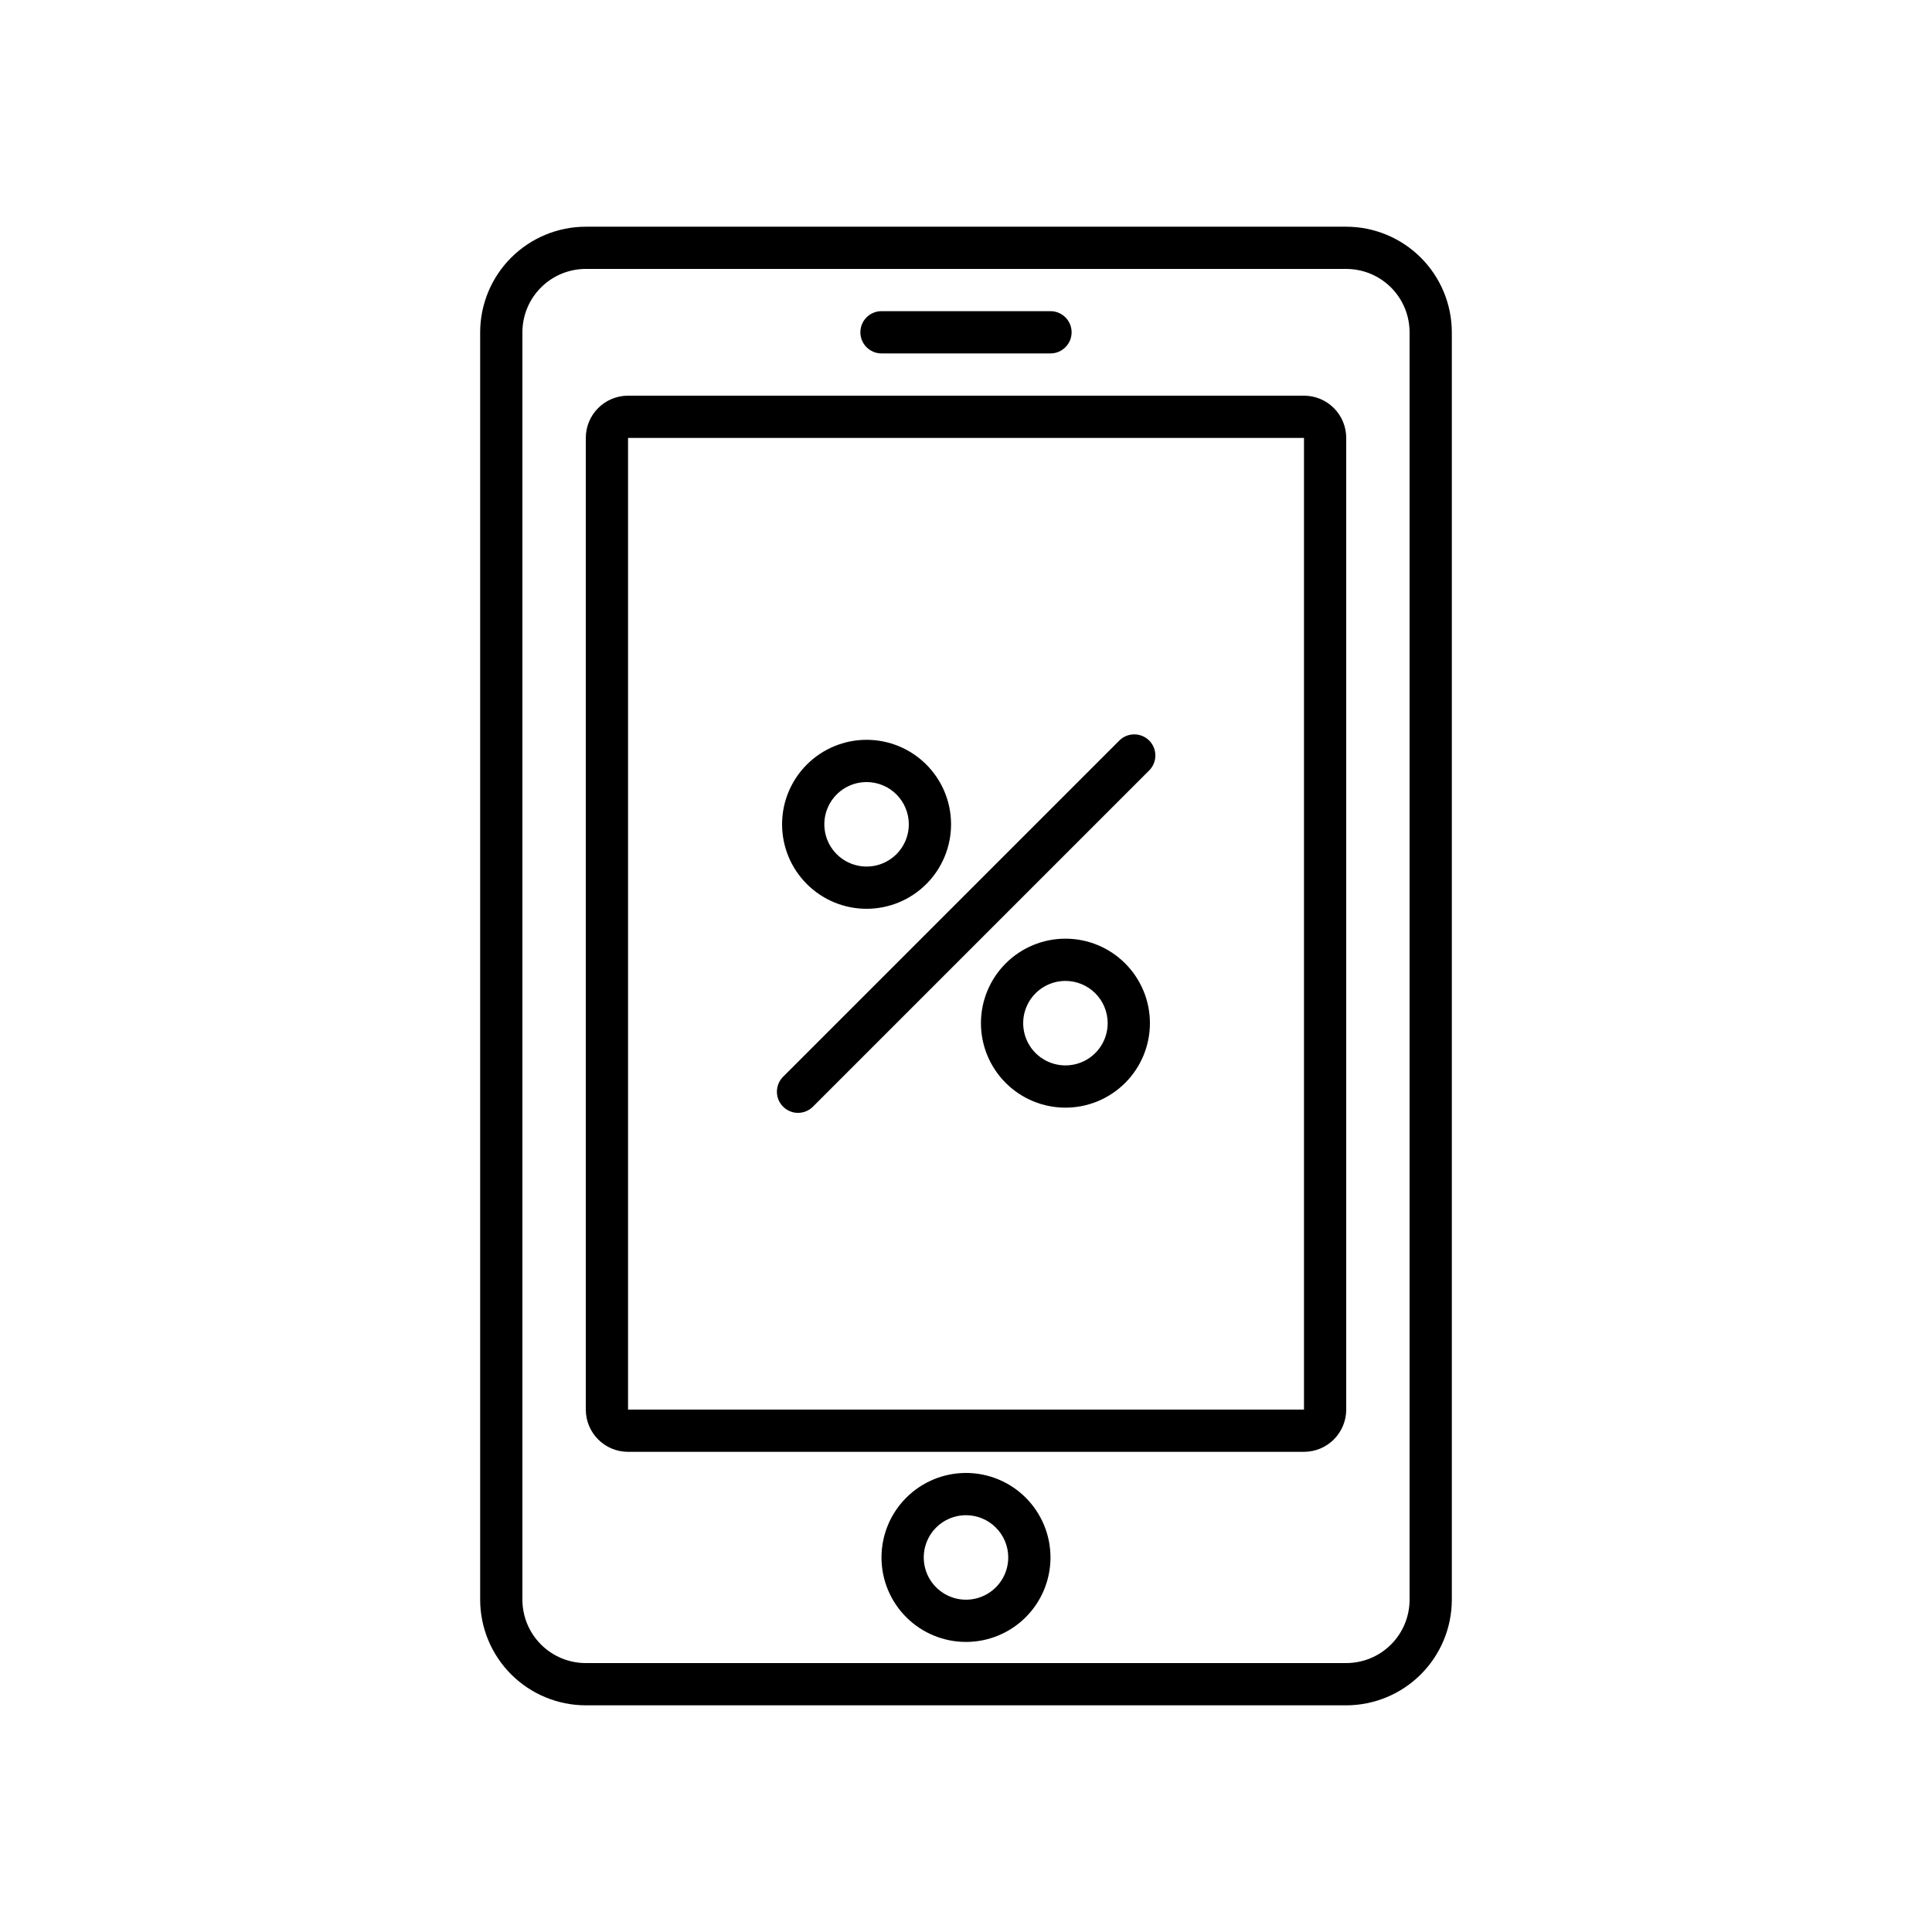 <?xml version="1.0" encoding="UTF-8"?>
<!-- Uploaded to: SVG Repo, www.svgrepo.com, Generator: SVG Repo Mixer Tools -->
<svg fill="#000000" width="800px" height="800px" version="1.1" viewBox="144 144 512 512" xmlns="http://www.w3.org/2000/svg">
 <g>
  <path d="m500.76 595.93h-201.52c-7.422-0.012-14.535-2.961-19.785-8.211-5.246-5.246-8.195-12.359-8.207-19.781v-335.87c0.012-7.422 2.961-14.535 8.207-19.781 5.25-5.246 12.363-8.199 19.785-8.207h201.52c7.418 0.008 14.535 2.961 19.781 8.207 5.246 5.246 8.199 12.359 8.207 19.781v335.87c-0.008 7.422-2.961 14.535-8.207 19.781-5.246 5.25-12.363 8.199-19.781 8.211zm-201.52-380.66c-4.457 0-8.727 1.77-11.875 4.918-3.152 3.148-4.922 7.422-4.922 11.875v335.87c0 4.457 1.77 8.727 4.922 11.875 3.148 3.152 7.418 4.922 11.875 4.922h201.52c4.453 0 8.723-1.77 11.875-4.922 3.148-3.148 4.918-7.418 4.918-11.875v-335.87c0-4.453-1.77-8.727-4.918-11.875-3.152-3.148-7.422-4.918-11.875-4.918z"/>
  <path d="m489.57 528.75h-179.13c-6.184 0-11.195-5.012-11.195-11.195v-257.5c0-6.184 5.012-11.195 11.195-11.195h179.13c2.969 0 5.816 1.18 7.914 3.281 2.102 2.098 3.281 4.945 3.281 7.914v257.5c0 2.969-1.18 5.816-3.281 7.914-2.098 2.102-4.945 3.281-7.914 3.281zm-179.13-268.7v257.5h179.13v-257.5z"/>
  <path d="m422.39 237.66h-44.785c-3.09 0-5.598-2.508-5.598-5.598 0-3.094 2.508-5.598 5.598-5.598h44.785c3.09 0 5.598 2.504 5.598 5.598 0 3.09-2.508 5.598-5.598 5.598z"/>
  <path d="m400 579.13c-5.941 0-11.637-2.356-15.836-6.555-4.199-4.199-6.559-9.895-6.559-15.836 0-5.938 2.359-11.633 6.559-15.832 4.199-4.199 9.895-6.559 15.836-6.559 5.938 0 11.633 2.359 15.832 6.559s6.559 9.895 6.559 15.832c0 5.941-2.359 11.637-6.559 15.836s-9.895 6.555-15.832 6.555zm0-33.586c-4.531 0-8.613 2.727-10.344 6.91-1.734 4.184-0.777 9 2.426 12.203s8.016 4.16 12.199 2.426c4.184-1.73 6.914-5.816 6.914-10.344 0-2.969-1.18-5.816-3.281-7.914-2.098-2.102-4.945-3.281-7.914-3.281z"/>
  <path d="m373.65 384.84c-5.938 0-11.633-2.359-15.832-6.559-4.199-4.199-6.559-9.895-6.559-15.832s2.359-11.633 6.559-15.832c4.199-4.199 9.895-6.559 15.832-6.559s11.637 2.359 15.836 6.559c4.199 4.199 6.555 9.895 6.555 15.832s-2.356 11.633-6.555 15.832c-4.199 4.199-9.898 6.559-15.836 6.559zm0-33.586c-4.527 0-8.609 2.727-10.344 6.91-1.73 4.184-0.773 9 2.43 12.203 3.199 3.199 8.016 4.16 12.199 2.426s6.91-5.816 6.91-10.344c0-2.969-1.18-5.816-3.277-7.918-2.102-2.098-4.949-3.277-7.918-3.277z"/>
  <path d="m426.35 437.54c-5.938 0-11.633-2.359-15.832-6.559s-6.559-9.895-6.559-15.832 2.359-11.633 6.559-15.832c4.199-4.199 9.895-6.559 15.832-6.559s11.633 2.359 15.832 6.559c4.199 4.199 6.559 9.895 6.559 15.832s-2.359 11.633-6.559 15.832c-4.199 4.199-9.895 6.559-15.832 6.559zm0-33.586c-4.527 0-8.609 2.727-10.344 6.91-1.734 4.184-0.773 9 2.426 12.203 3.203 3.199 8.02 4.156 12.203 2.426 4.184-1.734 6.91-5.816 6.91-10.344 0-2.969-1.18-5.816-3.277-7.918-2.102-2.098-4.949-3.277-7.918-3.277z"/>
  <path d="m355.48 438.92c-2.266 0-4.305-1.367-5.172-3.457-0.867-2.09-0.387-4.5 1.211-6.102l89.043-89.039c1.043-1.078 2.477-1.695 3.977-1.707 1.5-0.016 2.945 0.578 4.008 1.637 1.059 1.062 1.652 2.508 1.637 4.008-0.012 1.504-0.629 2.938-1.707 3.981l-89.039 89.039c-1.051 1.051-2.473 1.641-3.957 1.641z"/>
 </g>
</svg>